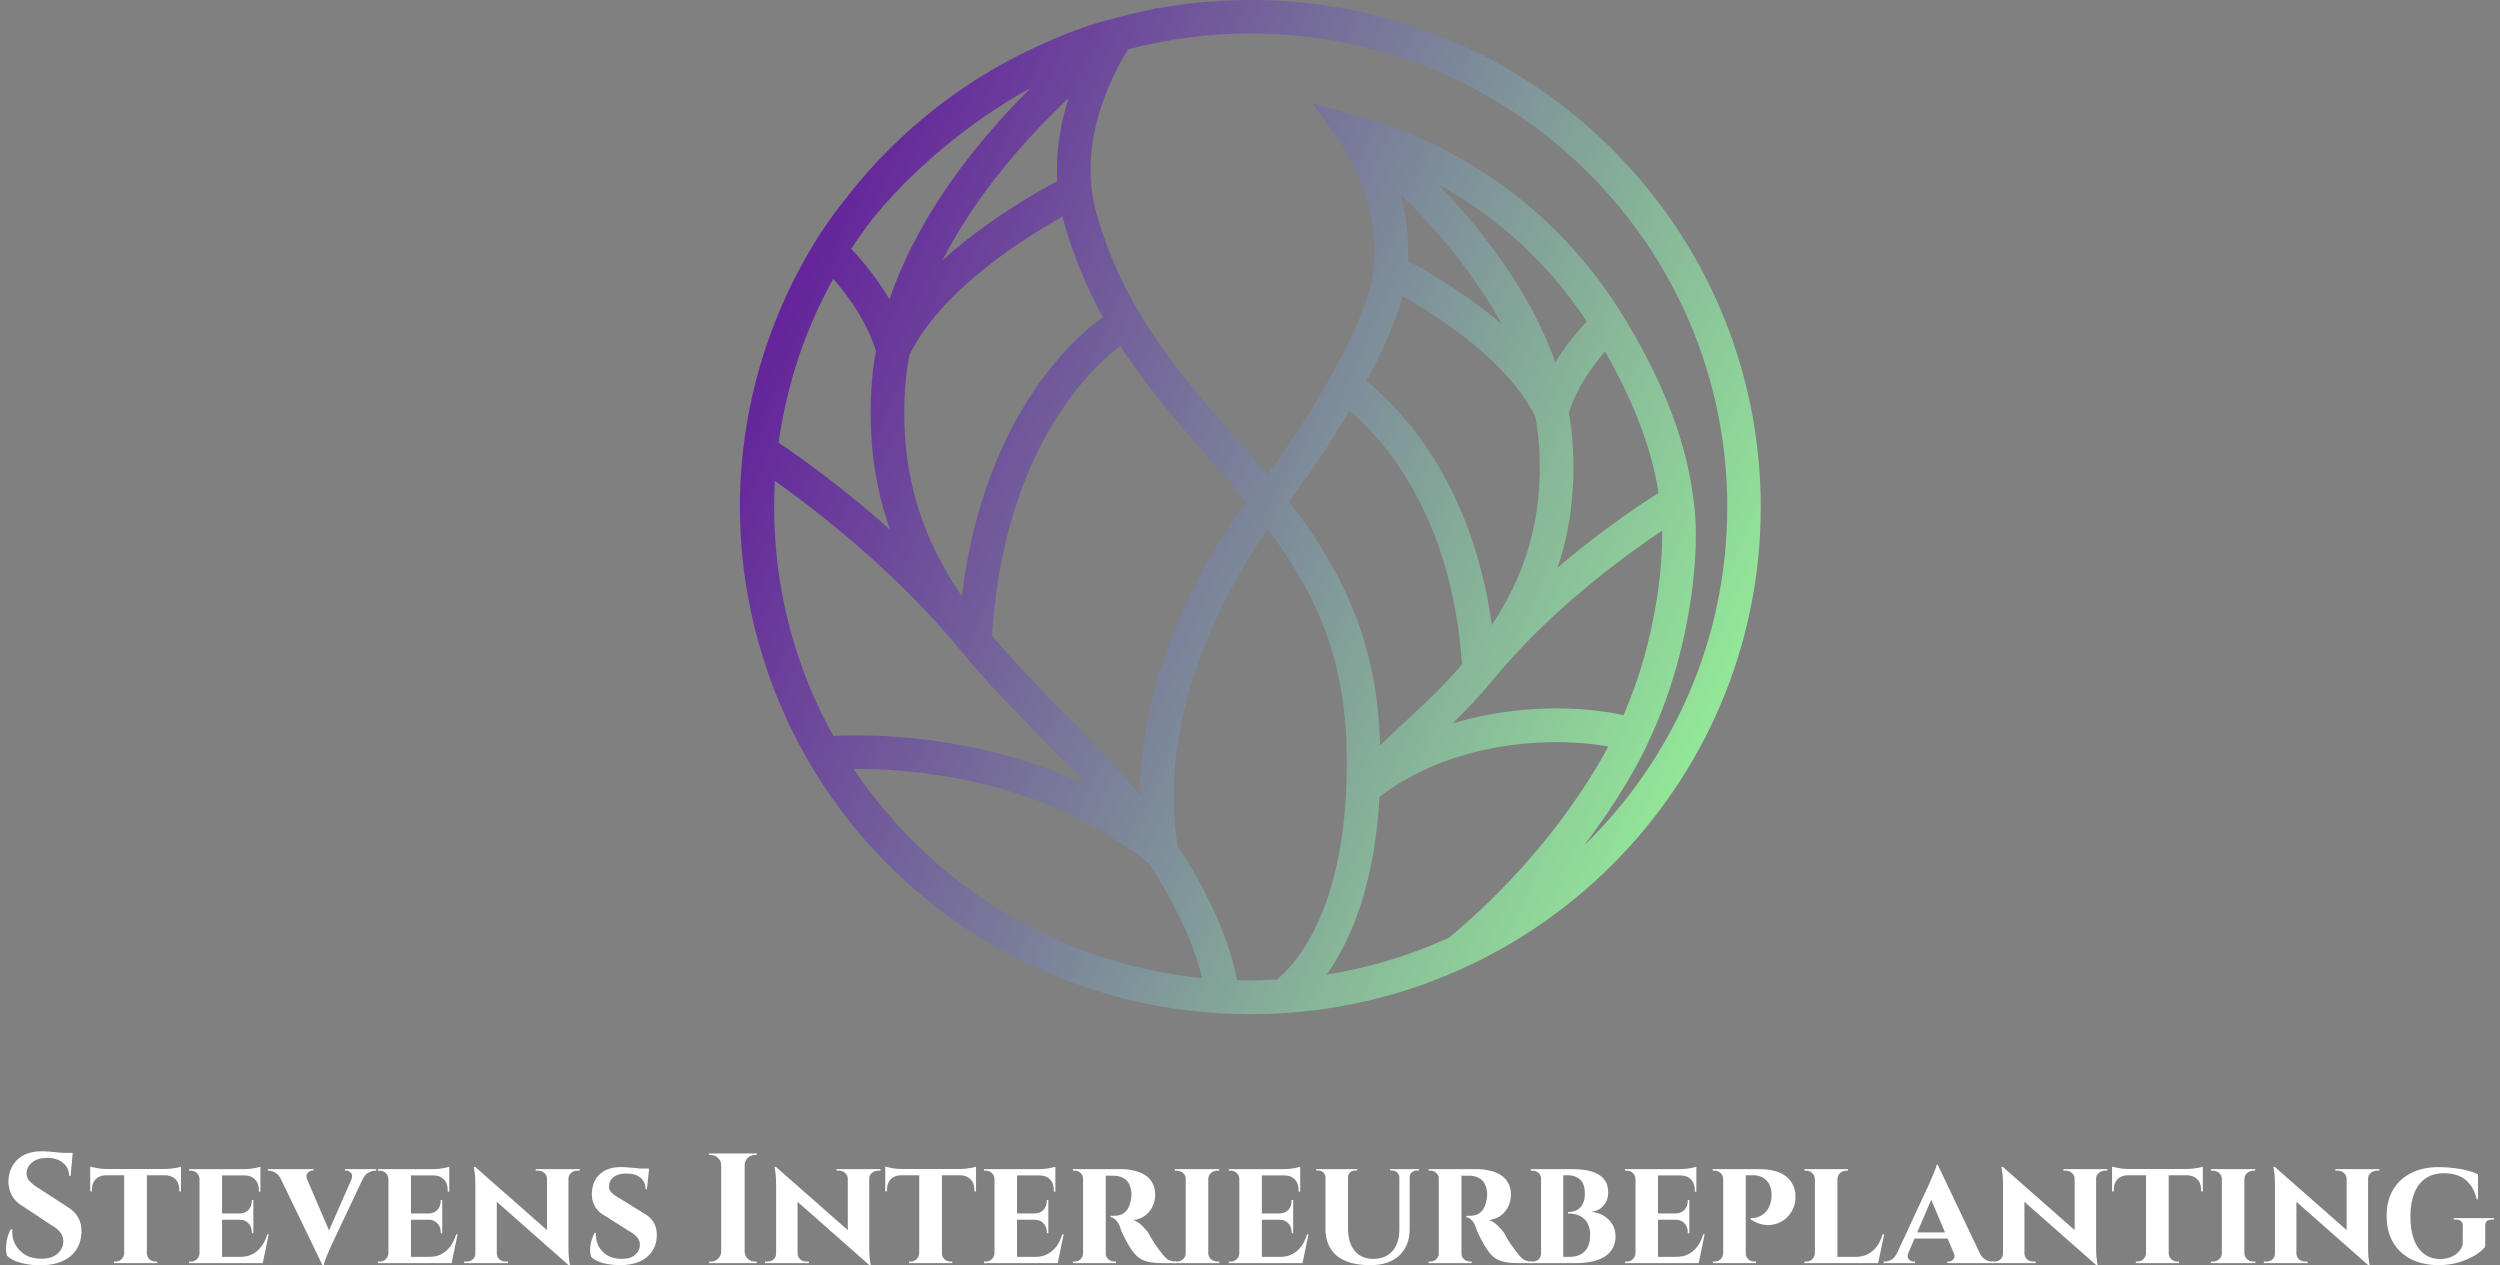 <svg width="245" height="124" viewBox="0 0 245 124" fill="none" xmlns="http://www.w3.org/2000/svg">
<rect x="0" y="0" width="245" height="124" fill="#808080" stroke="none"/>
<path fill-rule="evenodd" clip-rule="evenodd" d="M75.937 47.136C75.891 47.98 75.868 48.84 75.868 49.7C75.868 57.828 77.969 65.473 81.665 72.12C82.217 72.09 82.961 72.067 83.865 72.067C85.928 72.067 88.819 72.182 92.17 72.681C96.426 73.31 101.463 74.553 106.478 76.948C104.952 75.283 103.357 73.656 101.747 72.005C101.594 71.844 101.433 71.683 101.279 71.522C98.879 69.073 96.449 66.563 94.248 63.877C89.762 58.396 84.602 53.814 80.545 50.59C78.736 49.147 77.148 47.988 75.952 47.144L75.937 47.136ZM82.83 19.527C81.734 20.893 80.737 22.29 79.863 23.725C76.113 29.835 73.682 36.736 72.839 43.974C72.118 50.191 72.563 56.646 74.357 63.04C75.523 67.2 77.187 71.092 79.265 74.661C87.132 88.17 100.942 97.12 116.247 99.001C118.318 99.261 120.419 99.392 122.558 99.392C150.163 99.392 172.553 77.148 172.553 49.692C172.553 22.236 150.171 0 122.566 0C119.453 0 116.401 0.284 113.449 0.821L113.495 0.76L112.39 1.029C111.286 1.259 110.19 1.52 109.108 1.819C107.145 2.295 105.09 3.017 103.02 3.938C95.007 7.323 88.06 12.734 82.838 19.519L82.83 19.527ZM76.297 43.383C76.604 43.59 76.987 43.851 77.424 44.15C78.705 45.041 80.499 46.346 82.593 48.004C84.019 49.139 85.591 50.444 87.224 51.903C85.821 47.934 85.092 43.437 85.391 38.186C85.46 36.897 85.614 35.63 85.844 34.387C85.115 32.038 83.766 29.943 82.531 28.377C82.225 27.985 81.925 27.64 81.657 27.325C78.95 32.207 77.102 37.626 76.312 43.383H76.297ZM83.421 24.386C84.057 23.411 84.732 22.467 85.437 21.546C88.114 18.214 91.449 15.098 95.03 12.458C96.985 11.015 99.002 9.717 101.011 8.62C100.229 9.395 99.416 10.232 98.596 11.13C94.325 15.773 89.655 22.052 87.163 29.336C86.496 28.193 85.775 27.187 85.115 26.343C84.487 25.544 83.896 24.884 83.421 24.393V24.386ZM89.118 34.809C91.043 30.795 95.13 27.172 98.948 24.478C100.858 23.134 102.644 22.06 103.956 21.323C104.009 21.292 104.071 21.262 104.124 21.231C104.17 21.423 104.224 21.607 104.278 21.799C105.244 25.253 106.563 28.308 108.089 31.079C107.705 31.355 107.207 31.739 106.616 32.245C105.297 33.381 103.549 35.139 101.77 37.657C98.649 42.062 95.459 48.756 94.255 58.427C90.583 53.039 88.206 46.806 88.681 38.378C88.75 37.173 88.896 35.991 89.118 34.817V34.809ZM109.791 33.911C109.515 34.118 109.17 34.387 108.786 34.725C107.644 35.707 106.087 37.273 104.477 39.545C101.325 43.989 97.944 51.22 97.215 62.288C99.201 64.667 101.394 66.924 103.649 69.219C103.81 69.388 103.971 69.549 104.14 69.718C106.379 71.998 108.664 74.331 110.788 76.818C111.11 77.194 111.424 77.57 111.723 77.939C111.746 70.677 113.97 63.999 116.378 58.872C117.911 55.618 119.537 52.939 120.787 51.081C121.301 50.306 121.753 49.677 122.113 49.193C120.978 47.812 119.798 46.461 118.594 45.071L118.456 44.91C117.014 43.252 115.534 41.556 114.1 39.791C112.605 37.948 111.148 36.006 109.799 33.919L109.791 33.911ZM124.237 51.872C124.023 52.179 123.785 52.517 123.532 52.901C122.351 54.658 120.81 57.191 119.368 60.261C116.5 66.356 114.07 74.454 115.396 82.889C118.218 87.149 119.721 90.718 120.526 93.282C120.879 94.418 121.101 95.355 121.232 96.061C122.527 96.091 123.823 96.061 125.127 95.992C125.273 95.876 125.472 95.715 125.702 95.493C126.292 94.94 127.121 94.019 127.987 92.607C129.712 89.805 131.614 85 131.936 77.209C131.997 75.743 131.997 74.17 131.936 72.481C131.913 71.79 131.867 71.123 131.806 70.47C131.1 62.672 128.117 57.022 124.245 51.872H124.237ZM130.011 95.508C134.213 94.84 138.231 93.612 141.981 91.908C147.931 86.965 152.072 81.83 154.718 77.923C156.052 75.958 157.003 74.308 157.624 73.157C155.055 72.696 151.666 72.535 148.047 73.026C143.653 73.617 139.037 75.152 135.187 78.1C134.758 85.96 132.78 91.095 130.786 94.334C130.525 94.763 130.264 95.155 130.004 95.516L130.011 95.508ZM142.372 70.877C144.136 70.355 145.892 69.987 147.609 69.756C151.942 69.173 156.044 69.411 159.104 70.086C160.683 66.494 161.734 62.595 162.317 59.01C162.754 56.362 162.922 53.944 162.892 52.002C161.78 52.739 160.331 53.752 158.69 54.988C154.925 57.836 150.201 61.873 146.245 66.701C144.933 68.306 143.637 69.641 142.372 70.869V70.877ZM152.647 55.618C154.066 54.413 155.438 53.323 156.696 52.371C158.644 50.905 160.331 49.746 161.535 48.955C161.926 48.702 162.263 48.487 162.539 48.31C161.795 43.498 159.771 38.785 157.286 34.441C157.079 34.679 156.865 34.94 156.642 35.224C155.561 36.59 154.388 38.417 153.744 40.451C153.943 41.548 154.074 42.669 154.135 43.797C154.388 48.303 153.798 52.179 152.64 55.618H152.647ZM152.425 35.508C152.962 34.625 153.529 33.842 154.051 33.182C154.587 32.506 155.093 31.938 155.5 31.501C151.873 25.99 146.912 21.331 140.915 18.061C141.414 18.567 141.92 19.105 142.434 19.673C146.13 23.718 150.171 29.175 152.425 35.508ZM131.307 13.901L128.639 10.124L133.102 11.368C144.343 14.499 153.36 21.676 159.012 30.879C162.278 36.198 165.184 42.393 165.951 48.925C166.365 51.511 166.258 55.364 165.576 59.548C164.885 63.769 163.582 68.459 161.527 72.711C161.527 72.711 161.496 72.781 161.481 72.834C161.435 72.926 161.373 73.064 161.297 73.233C161.136 73.579 160.883 74.07 160.553 74.692C159.886 75.935 158.874 77.693 157.463 79.765C156.803 80.732 156.06 81.776 155.224 82.874C163.896 74.446 169.272 62.695 169.272 49.692C169.272 24.071 148.369 3.285 122.573 3.285C118.425 3.285 114.399 3.822 110.565 4.836C110.458 5.005 110.32 5.219 110.167 5.48C109.73 6.225 109.154 7.3 108.602 8.612C107.498 11.268 106.547 14.799 106.984 18.521C107.076 19.312 107.23 20.102 107.452 20.909C109.377 27.77 112.797 32.959 116.654 37.718C118.049 39.438 119.491 41.095 120.948 42.769L121.071 42.914C122.106 44.104 123.149 45.302 124.168 46.522C126.032 44.035 128.34 40.574 130.326 37.043C132.074 33.942 133.508 30.887 134.19 28.446C134.39 27.747 134.52 27.049 134.597 26.358C134.98 23.081 134.175 19.98 133.232 17.639C132.764 16.48 132.266 15.528 131.898 14.883C131.714 14.561 131.553 14.307 131.453 14.146C131.399 14.062 131.361 14 131.33 13.962L131.3 13.924L131.307 13.901ZM126.308 49.139C130.663 54.773 134.275 61.167 135.088 70.155C135.149 70.869 135.195 71.591 135.226 72.335C135.233 72.581 135.241 72.819 135.249 73.057C136.176 72.143 137.081 71.299 137.963 70.486C138.04 70.409 138.124 70.34 138.201 70.263C139.934 68.659 141.59 67.1 143.277 65.105C142.265 50.337 135.44 42.938 132.266 40.259C130.264 43.644 128.064 46.852 126.308 49.132V49.139ZM133.914 37.357C137.127 39.921 144.236 47.082 146.199 61.244C149.289 56.585 151.252 51.189 150.845 43.966C150.784 42.914 150.661 41.878 150.47 40.858C148.783 37.35 145.202 34.164 141.82 31.785C140.164 30.618 138.607 29.682 137.457 29.029C137.434 29.121 137.411 29.213 137.38 29.306C136.698 31.747 135.41 34.571 133.914 37.357ZM137.986 25.568C138.277 25.721 138.623 25.913 139.014 26.128C140.24 26.819 141.92 27.832 143.722 29.098C144.826 29.874 145.999 30.764 147.149 31.754C145.125 27.993 142.518 24.639 139.995 21.876C139.037 20.824 138.086 19.865 137.204 19.005C137.748 20.939 138.109 23.18 137.986 25.568ZM104.722 9.618C103.564 10.707 102.315 11.951 101.034 13.348C97.944 16.71 94.746 20.847 92.377 25.498C93.926 24.094 95.544 22.85 97.047 21.791C99.071 20.363 100.957 19.235 102.338 18.452C102.828 18.176 103.258 17.946 103.61 17.754C103.442 14.753 103.979 11.959 104.722 9.61V9.618ZM117.804 95.861C117.459 95.83 117.121 95.792 116.784 95.746C102.959 94.05 91.012 86.343 83.658 75.352C83.735 75.352 83.804 75.352 83.881 75.352C85.813 75.352 88.535 75.467 91.694 75.927C97.967 76.856 105.834 79.167 112.582 84.624C115.266 88.661 116.646 91.977 117.367 94.265C117.559 94.871 117.697 95.401 117.804 95.853V95.861Z" fill="url(#paint0_linear_131_4)"/>
<path d="M4.072 112.824C4.279 112.824 4.525 112.832 4.824 112.855C5.13 112.878 5.445 112.909 5.759 112.947C6.089 112.978 6.365 113.016 6.603 113.055C6.848 113.085 7.017 113.124 7.109 113.162L6.925 115.234H6.771C6.771 114.705 6.572 114.275 6.173 113.96C5.782 113.63 5.261 113.469 4.609 113.469C4.019 113.469 3.535 113.615 3.167 113.899C2.807 114.183 2.623 114.536 2.6 114.943C2.592 115.25 2.684 115.518 2.891 115.741C3.098 115.964 3.359 116.179 3.674 116.37L6.603 118.274C7.07 118.543 7.423 118.888 7.661 119.318C7.906 119.748 8.014 120.247 7.983 120.822C7.929 121.828 7.546 122.611 6.833 123.171C6.12 123.724 5.146 124 3.919 124C3.466 124 3.029 123.962 2.6 123.877C2.178 123.808 1.81 123.701 1.48 123.57C1.151 123.424 0.89 123.255 0.698 123.064C0.614 122.841 0.583 122.565 0.591 122.25C0.599 121.935 0.645 121.613 0.729 121.283C0.821 120.953 0.936 120.684 1.066 120.469H1.204C1.166 120.991 1.258 121.475 1.48 121.928C1.718 122.365 2.056 122.718 2.493 122.987C2.945 123.24 3.474 123.363 4.088 123.355C4.762 123.348 5.284 123.179 5.652 122.849C6.02 122.511 6.204 122.104 6.204 121.636C6.204 121.321 6.104 121.03 5.913 120.776C5.729 120.523 5.422 120.277 4.992 120.039L2.309 118.259C1.764 117.952 1.373 117.56 1.128 117.077C0.882 116.593 0.783 116.071 0.836 115.511C0.89 114.981 1.043 114.513 1.312 114.114C1.58 113.707 1.941 113.385 2.401 113.162C2.868 112.939 3.428 112.824 4.072 112.824ZM7.124 112.978L7.093 113.3H5.284V112.978H7.124Z" fill="white"/>
<path d="M14.393 114.62V123.785H12.17V114.62H14.393ZM17.737 114.559V115.173H8.842V114.559H17.737ZM17.737 115.127V116.754H17.568V116.616C17.576 116.179 17.453 115.826 17.2 115.572C16.954 115.319 16.61 115.181 16.172 115.173V115.127H17.737ZM17.737 114.329V114.713L16.111 114.559C16.303 114.559 16.517 114.551 16.74 114.528C16.962 114.498 17.169 114.467 17.353 114.436C17.537 114.398 17.668 114.359 17.737 114.329ZM12.2 122.818V123.785H11.173V123.632H11.342C11.564 123.632 11.756 123.555 11.909 123.401C12.07 123.24 12.162 123.041 12.17 122.818H12.2ZM14.347 122.818H14.393C14.393 123.041 14.478 123.24 14.639 123.401C14.8 123.555 14.999 123.632 15.237 123.632H15.406V123.785H14.347V122.818ZM10.406 115.127V115.173C9.954 115.181 9.609 115.319 9.363 115.572C9.126 115.826 9.01 116.179 9.01 116.616V116.754H8.842V115.127H10.406ZM8.842 114.329C8.934 114.352 9.064 114.383 9.241 114.421C9.425 114.459 9.624 114.498 9.839 114.528C10.061 114.551 10.268 114.559 10.452 114.559L8.842 114.713V114.329Z" fill="white"/>
<path d="M21.762 114.574V123.785H19.554V114.574H21.762ZM25.351 123.171L25.704 123.785H21.732V123.171H25.351ZM24.829 118.919V119.533H21.732V118.919H24.829ZM25.52 114.574V115.188H21.732V114.574H25.52ZM26.332 120.96L25.75 123.785H23.096L23.572 123.171C24.009 123.171 24.4 123.087 24.737 122.91C25.082 122.726 25.382 122.473 25.627 122.143C25.872 121.805 26.064 121.413 26.194 120.96H26.332ZM24.829 119.502V120.853H24.676V120.73C24.676 120.392 24.569 120.108 24.354 119.886C24.147 119.663 23.871 119.54 23.511 119.533V119.502H24.829ZM24.829 117.599V118.949H23.511V118.919C23.871 118.911 24.147 118.788 24.354 118.566C24.569 118.328 24.676 118.044 24.676 117.706V117.599H24.829ZM25.52 115.158V116.785H25.366V116.647C25.366 116.194 25.244 115.841 24.998 115.588C24.76 115.334 24.423 115.196 23.971 115.188V115.158H25.52ZM25.52 114.344V114.712L23.909 114.574C24.208 114.574 24.515 114.551 24.845 114.498C25.174 114.436 25.397 114.382 25.52 114.344ZM19.585 122.818L19.661 123.785H18.526V123.632H18.726C18.948 123.632 19.14 123.555 19.293 123.401C19.454 123.24 19.546 123.041 19.554 122.818H19.585ZM19.585 115.541H19.554C19.546 115.304 19.454 115.112 19.293 114.958C19.14 114.805 18.948 114.728 18.726 114.728H18.526V114.574H19.661L19.585 115.541Z" fill="white"/>
<path d="M31.6 123.985L27.091 114.651H29.699L32.49 121.16L31.6 123.985ZM31.6 123.985L31.539 122.189L34.867 114.62H35.986L32.444 122.112C32.421 122.166 32.375 122.273 32.306 122.434C32.237 122.588 32.16 122.764 32.076 122.972C31.991 123.163 31.915 123.355 31.846 123.54C31.784 123.724 31.746 123.87 31.738 123.985H31.6ZM34.438 115.588C34.553 115.311 34.537 115.096 34.392 114.943C34.261 114.789 34.1 114.713 33.916 114.713H33.809V114.574H36.861V114.728H36.738C36.531 114.728 36.316 114.797 36.094 114.927C35.871 115.05 35.68 115.273 35.526 115.588H34.438ZM30.097 115.588H27.552C27.398 115.273 27.206 115.05 26.984 114.927C26.77 114.797 26.562 114.728 26.355 114.728H26.248V114.574H30.741V114.713H30.619C30.458 114.713 30.304 114.789 30.159 114.943C30.013 115.096 29.998 115.311 30.097 115.588Z" fill="white"/>
<path d="M40.273 114.574V123.785H38.065V114.574H40.273ZM43.862 123.171L44.214 123.785H40.242V123.171H43.862ZM43.34 118.919V119.533H40.242V118.919H43.34ZM44.03 114.574V115.188H40.242V114.574H44.03ZM44.843 120.96L44.26 123.785H41.607L42.083 123.171C42.52 123.171 42.911 123.087 43.248 122.91C43.593 122.726 43.892 122.473 44.138 122.143C44.383 121.805 44.575 121.413 44.705 120.96H44.843ZM43.34 119.502V120.853H43.187V120.73C43.187 120.392 43.08 120.108 42.865 119.886C42.658 119.663 42.382 119.54 42.021 119.533V119.502H43.34ZM43.34 117.599V118.949H42.021V118.919C42.382 118.911 42.658 118.788 42.865 118.566C43.08 118.328 43.187 118.044 43.187 117.706V117.599H43.34ZM44.03 115.158V116.785H43.877V116.647C43.877 116.194 43.754 115.841 43.509 115.588C43.271 115.334 42.934 115.196 42.481 115.188V115.158H44.03ZM44.03 114.344V114.712L42.42 114.574C42.719 114.574 43.026 114.551 43.355 114.498C43.685 114.436 43.908 114.382 44.03 114.344ZM38.095 122.818L38.172 123.785H37.037V123.632H37.236C37.459 123.632 37.651 123.555 37.804 123.401C37.965 123.24 38.057 123.041 38.065 122.818H38.095ZM38.095 115.541H38.065C38.057 115.304 37.965 115.112 37.804 114.958C37.651 114.805 37.459 114.728 37.236 114.728H37.037V114.574H38.172L38.095 115.541Z" fill="white"/>
<path d="M46.569 114.359L55.571 122.281L55.724 123.985L46.737 116.063L46.569 114.359ZM46.63 122.849V123.785H45.495V123.632H45.74C45.978 123.632 46.178 123.562 46.339 123.417C46.5 123.263 46.584 123.071 46.584 122.849H46.63ZM48.685 122.849C48.693 123.071 48.785 123.263 48.946 123.417C49.107 123.562 49.306 123.632 49.529 123.632H49.789V123.785H48.654V122.849H48.685ZM46.569 114.359L48.685 116.662V123.785H46.584V116.109C46.584 115.587 46.561 115.165 46.507 114.851C46.454 114.521 46.431 114.359 46.431 114.359H46.569ZM55.709 114.574V122.189C55.709 122.549 55.717 122.864 55.74 123.14C55.77 123.409 55.793 123.616 55.816 123.77L55.862 123.985H55.724L53.608 121.544V114.574H55.709ZM55.663 115.511V114.574H56.813V114.728H56.552C56.33 114.728 56.131 114.805 55.954 114.958C55.793 115.104 55.709 115.288 55.709 115.511H55.663ZM53.608 115.511C53.6 115.288 53.508 115.104 53.347 114.958C53.194 114.805 53.002 114.728 52.764 114.728H52.504V114.574H53.639V115.511H53.608Z" fill="white"/>
<path d="M60.777 114.375C60.984 114.375 61.229 114.383 61.513 114.406C61.812 114.429 62.103 114.452 62.387 114.482C62.671 114.505 62.924 114.536 63.138 114.574C63.361 114.605 63.514 114.636 63.599 114.667L63.399 116.539H63.261C63.261 116.071 63.1 115.695 62.77 115.419C62.441 115.142 61.973 115.004 61.359 115.004C60.869 115.004 60.47 115.112 60.163 115.327C59.864 115.542 59.711 115.826 59.688 116.186C59.665 116.371 59.696 116.539 59.78 116.693C59.872 116.839 59.995 116.962 60.148 117.077C60.309 117.192 60.493 117.299 60.685 117.414L63.092 118.904C63.499 119.111 63.821 119.402 64.059 119.794C64.296 120.185 64.396 120.654 64.365 121.206C64.335 121.782 64.166 122.273 63.859 122.695C63.56 123.117 63.146 123.44 62.617 123.662C62.096 123.877 61.474 123.985 60.761 123.985C60.324 123.985 59.91 123.946 59.535 123.877C59.159 123.808 58.829 123.708 58.553 123.586C58.285 123.463 58.085 123.325 57.94 123.171C57.855 122.964 57.825 122.718 57.832 122.434C57.84 122.135 57.886 121.843 57.97 121.559C58.055 121.26 58.154 121.014 58.277 120.822H58.4C58.369 121.283 58.453 121.705 58.645 122.097C58.852 122.488 59.143 122.795 59.535 123.033C59.926 123.256 60.386 123.371 60.93 123.371C61.52 123.371 61.965 123.233 62.264 122.956C62.563 122.68 62.709 122.358 62.709 121.989C62.709 121.713 62.617 121.467 62.433 121.252C62.257 121.03 61.965 120.807 61.559 120.592L59.381 119.211C58.867 118.942 58.499 118.589 58.262 118.151C58.039 117.714 57.955 117.23 58.016 116.708C58.07 116.217 58.208 115.795 58.446 115.449C58.691 115.104 59.013 114.835 59.412 114.651C59.81 114.467 60.263 114.375 60.777 114.375ZM63.599 114.513L63.583 114.789H61.942V114.513H63.599Z" fill="white"/>
<path d="M72.976 113.039V123.785H70.676V113.039H72.976ZM70.722 122.664V123.785H69.495V123.632H69.695C69.963 123.632 70.185 123.54 70.369 123.355C70.561 123.163 70.668 122.933 70.676 122.664H70.722ZM70.722 114.16H70.676C70.668 113.891 70.561 113.669 70.369 113.484C70.185 113.293 69.963 113.193 69.695 113.193H69.495V113.039H70.722V114.16ZM72.93 122.664H72.976C72.984 122.933 73.084 123.163 73.268 123.355C73.46 123.54 73.689 123.632 73.958 123.632H74.157V123.785H72.93V122.664ZM72.93 114.16V113.039H74.157V113.193H73.958C73.689 113.193 73.46 113.293 73.268 113.484C73.084 113.669 72.984 113.891 72.976 114.16H72.93Z" fill="white"/>
<path d="M76.044 114.359L85.046 122.281L85.2 123.985L76.213 116.063L76.044 114.359ZM76.106 122.849V123.785H74.971V123.632H75.216C75.454 123.632 75.653 123.562 75.814 123.417C75.975 123.263 76.06 123.071 76.06 122.849H76.106ZM78.161 122.849C78.168 123.071 78.26 123.263 78.421 123.417C78.582 123.562 78.782 123.632 79.004 123.632H79.265V123.785H78.13V122.849H78.161ZM76.044 114.359L78.161 116.662V123.785H76.06V116.109C76.06 115.587 76.037 115.165 75.983 114.851C75.929 114.521 75.906 114.359 75.906 114.359H76.044ZM85.184 114.574V122.189C85.184 122.549 85.192 122.864 85.215 123.14C85.246 123.409 85.269 123.616 85.292 123.77L85.338 123.985H85.2L83.083 121.544V114.574H85.184ZM85.138 115.511V114.574H86.289V114.728H86.028C85.806 114.728 85.606 114.805 85.43 114.958C85.269 115.104 85.184 115.288 85.184 115.511H85.138ZM83.083 115.511C83.076 115.288 82.984 115.104 82.823 114.958C82.669 114.805 82.478 114.728 82.24 114.728H81.979V114.574H83.114V115.511H83.083Z" fill="white"/>
<path d="M92.308 114.62V123.785H90.084V114.62H92.308ZM95.651 114.559V115.173H86.756V114.559H95.651ZM95.651 115.127V116.754H95.482V116.616C95.49 116.179 95.367 115.826 95.114 115.572C94.869 115.319 94.523 115.181 94.087 115.173V115.127H95.651ZM95.651 114.329V114.713L94.025 114.559C94.217 114.559 94.431 114.551 94.654 114.528C94.876 114.498 95.083 114.467 95.267 114.436C95.451 114.398 95.582 114.359 95.651 114.329ZM90.114 122.818V123.785H89.087V123.632H89.256C89.478 123.632 89.67 123.555 89.823 123.401C89.984 123.24 90.076 123.041 90.084 122.818H90.114ZM92.261 122.818H92.308C92.308 123.041 92.392 123.24 92.553 123.401C92.714 123.555 92.913 123.632 93.151 123.632H93.32V123.785H92.261V122.818ZM88.32 115.127V115.173C87.868 115.181 87.523 115.319 87.277 115.572C87.04 115.826 86.925 116.179 86.925 116.616V116.754H86.756V115.127H88.32ZM86.756 114.329C86.848 114.352 86.978 114.383 87.155 114.421C87.339 114.459 87.538 114.498 87.753 114.528C87.975 114.551 88.182 114.559 88.366 114.559L86.756 114.713V114.329Z" fill="white"/>
<path d="M99.669 114.574V123.785H97.461V114.574H99.669ZM103.258 123.171L103.611 123.785H99.639V123.171H103.258ZM102.737 118.919V119.533H99.639V118.919H102.737ZM103.427 114.574V115.188H99.639V114.574H103.427ZM104.24 120.96L103.657 123.785H101.004L101.479 123.171C101.916 123.171 102.307 123.087 102.645 122.91C102.99 122.726 103.289 122.473 103.534 122.143C103.78 121.805 103.971 121.413 104.102 120.96H104.24ZM102.737 119.502V120.853H102.583V120.73C102.583 120.392 102.476 120.108 102.261 119.886C102.054 119.663 101.778 119.54 101.418 119.533V119.502H102.737ZM102.737 117.599V118.949H101.418V118.919C101.778 118.911 102.054 118.788 102.261 118.566C102.476 118.328 102.583 118.044 102.583 117.706V117.599H102.737ZM103.427 115.158V116.785H103.273V116.647C103.273 116.194 103.151 115.841 102.905 115.588C102.668 115.334 102.33 115.196 101.878 115.188V115.158H103.427ZM103.427 114.344V114.712L101.817 114.574C102.116 114.574 102.422 114.551 102.752 114.498C103.082 114.436 103.304 114.382 103.427 114.344ZM97.492 122.818L97.569 123.785H96.434V123.632H96.633C96.855 123.632 97.047 123.555 97.2 123.401C97.361 123.24 97.453 123.041 97.461 122.818H97.492ZM97.492 115.541H97.461C97.453 115.304 97.361 115.112 97.2 114.958C97.047 114.805 96.855 114.728 96.633 114.728H96.434V114.574H97.569L97.492 115.541Z" fill="white"/>
<path d="M108.211 114.574H109.867C110.289 114.574 110.695 114.62 111.094 114.713C111.493 114.797 111.853 114.935 112.167 115.127C112.482 115.311 112.735 115.565 112.919 115.895C113.111 116.209 113.21 116.608 113.21 117.092C113.21 117.453 113.134 117.806 112.98 118.167C112.835 118.512 112.605 118.819 112.29 119.072C111.983 119.326 111.577 119.494 111.079 119.579C111.378 119.671 111.654 119.848 111.922 120.116C112.198 120.385 112.413 120.63 112.566 120.868C112.605 120.953 112.681 121.083 112.781 121.268C112.881 121.444 113.011 121.644 113.164 121.882C113.325 122.104 113.494 122.342 113.67 122.588C113.877 122.864 114.054 123.079 114.207 123.232C114.36 123.378 114.522 123.478 114.683 123.54C114.844 123.601 115.035 123.632 115.25 123.632V123.785H113.962C113.41 123.785 112.942 123.747 112.551 123.662C112.175 123.578 111.838 123.432 111.554 123.217C111.278 122.995 111.025 122.688 110.787 122.311C110.695 122.181 110.595 122.02 110.496 121.836C110.396 121.644 110.289 121.444 110.189 121.252C110.089 121.06 109.997 120.868 109.913 120.684C109.844 120.5 109.79 120.346 109.76 120.224C109.629 119.894 109.476 119.663 109.3 119.517C109.139 119.364 108.985 119.287 108.84 119.287V119.149H109.223C109.438 119.149 109.645 119.111 109.852 119.042C110.066 118.957 110.258 118.811 110.434 118.596C110.611 118.374 110.734 118.044 110.818 117.614C110.841 117.553 110.856 117.468 110.864 117.353C110.887 117.238 110.887 117.115 110.879 116.969C110.856 116.593 110.787 116.286 110.665 116.063C110.549 115.826 110.411 115.657 110.235 115.541C110.059 115.419 109.882 115.334 109.698 115.296C109.522 115.242 109.369 115.219 109.238 115.219C109.047 115.211 108.863 115.211 108.702 115.219C108.548 115.219 108.433 115.219 108.349 115.204C108.341 115.204 108.326 115.15 108.303 115.05C108.28 114.935 108.264 114.828 108.241 114.728C108.218 114.628 108.211 114.574 108.211 114.574ZM108.364 114.574V123.785H106.14V114.574H108.364ZM106.186 122.818L106.248 123.785H105.144V123.632H105.328C105.55 123.632 105.742 123.555 105.895 123.401C106.056 123.24 106.148 123.041 106.156 122.818H106.186ZM106.186 115.526H106.156C106.148 115.288 106.056 115.104 105.895 114.958C105.742 114.805 105.558 114.728 105.343 114.728H105.144V114.574H106.248L106.186 115.526ZM108.333 122.818H108.364C108.364 123.071 108.448 123.271 108.625 123.417C108.809 123.563 109.001 123.632 109.208 123.632H109.361V123.785H108.257L108.333 122.818Z" fill="white"/>
<path d="M118.41 114.574V123.785H116.201V114.574H118.41ZM116.247 122.818V123.785H115.128V123.632H115.327C115.565 123.632 115.764 123.555 115.941 123.401C116.117 123.24 116.201 123.041 116.201 122.818H116.247ZM118.379 122.818H118.41C118.417 123.041 118.51 123.24 118.671 123.401C118.847 123.555 119.054 123.632 119.299 123.632H119.483V123.785H118.379V122.818ZM118.379 115.541V114.574H119.483L119.468 114.728H119.299C119.054 114.728 118.847 114.805 118.671 114.958C118.51 115.112 118.417 115.304 118.41 115.541H118.379ZM116.247 115.541H116.201C116.201 115.304 116.117 115.112 115.941 114.958C115.764 114.805 115.557 114.728 115.312 114.728H115.128V114.574H116.247V115.541Z" fill="white"/>
<path d="M123.663 114.574V123.785H121.454V114.574H123.663ZM127.251 123.171L127.604 123.785H123.632V123.171H127.251ZM126.73 118.919V119.533H123.632V118.919H126.73ZM127.42 114.574V115.188H123.632V114.574H127.42ZM128.233 120.96L127.65 123.785H124.997L125.472 123.171C125.909 123.171 126.3 123.087 126.638 122.91C126.983 122.726 127.282 122.473 127.527 122.143C127.773 121.805 127.964 121.413 128.095 120.96H128.233ZM126.73 119.502V120.853H126.576V120.73C126.576 120.392 126.469 120.108 126.254 119.886C126.047 119.663 125.771 119.54 125.411 119.533V119.502H126.73ZM126.73 117.599V118.949H125.411V118.919C125.771 118.911 126.047 118.788 126.254 118.566C126.469 118.328 126.576 118.044 126.576 117.706V117.599H126.73ZM127.42 115.158V116.785H127.267V116.647C127.267 116.194 127.144 115.841 126.899 115.588C126.661 115.334 126.323 115.196 125.871 115.188V115.158H127.42ZM127.42 114.344V114.712L125.81 114.574C126.109 114.574 126.415 114.551 126.745 114.498C127.075 114.436 127.297 114.382 127.42 114.344ZM121.485 122.818L121.562 123.785H120.427V123.632H120.626C120.848 123.632 121.04 123.555 121.194 123.401C121.355 123.24 121.447 123.041 121.454 122.818H121.485ZM121.485 115.541H121.454C121.447 115.304 121.355 115.112 121.194 114.958C121.04 114.805 120.848 114.728 120.626 114.728H120.427V114.574H121.562L121.485 115.541Z" fill="white"/>
<path d="M132.105 114.574V120.362C132.105 121.306 132.32 122.043 132.749 122.572C133.186 123.102 133.8 123.371 134.574 123.371C135.349 123.371 136.008 123.117 136.445 122.618C136.898 122.12 137.128 121.421 137.135 120.531V114.574H138.147V120.439C138.147 121.536 137.81 122.396 137.135 123.033C136.468 123.67 135.525 123.985 134.298 123.985C132.818 123.985 131.714 123.67 130.986 123.048C130.257 122.411 129.897 121.552 129.897 120.454V114.574H132.105ZM129.927 114.574V115.373H129.897C129.889 115.181 129.812 115.02 129.682 114.897C129.552 114.774 129.383 114.713 129.191 114.713H128.977V114.574H129.927ZM133.01 114.574V114.713H132.795C132.604 114.713 132.435 114.774 132.304 114.897C132.174 115.02 132.105 115.181 132.105 115.373H132.074V114.574H133.01ZM137.166 114.574V115.373H137.135C137.128 115.181 137.051 115.02 136.921 114.897C136.79 114.774 136.629 114.713 136.445 114.713H136.23V114.574H137.166ZM139.052 114.574V114.713H138.853C138.661 114.713 138.493 114.774 138.347 114.897C138.216 115.02 138.147 115.181 138.147 115.373H138.117V114.574H139.052Z" fill="white"/>
<path d="M143.07 114.574H144.726C145.148 114.574 145.555 114.62 145.953 114.713C146.352 114.797 146.712 114.935 147.027 115.127C147.341 115.311 147.594 115.565 147.778 115.895C147.97 116.209 148.07 116.608 148.07 117.092C148.07 117.453 147.993 117.806 147.84 118.167C147.694 118.512 147.464 118.819 147.15 119.072C146.843 119.326 146.436 119.494 145.938 119.579C146.237 119.671 146.513 119.848 146.781 120.116C147.057 120.385 147.272 120.63 147.426 120.868C147.464 120.953 147.541 121.083 147.64 121.268C147.74 121.444 147.87 121.644 148.024 121.882C148.185 122.104 148.353 122.342 148.53 122.588C148.737 122.864 148.913 123.079 149.067 123.232C149.22 123.378 149.381 123.478 149.542 123.54C149.703 123.601 149.895 123.632 150.109 123.632V123.785H148.821C148.269 123.785 147.801 123.747 147.41 123.662C147.034 123.578 146.697 123.432 146.413 123.217C146.137 122.995 145.884 122.688 145.647 122.311C145.555 122.181 145.455 122.02 145.355 121.836C145.256 121.644 145.148 121.444 145.048 121.252C144.949 121.06 144.857 120.868 144.772 120.684C144.703 120.5 144.65 120.346 144.619 120.224C144.489 119.894 144.335 119.663 144.159 119.517C143.998 119.364 143.845 119.287 143.699 119.287V119.149H144.082C144.297 119.149 144.504 119.111 144.711 119.042C144.926 118.957 145.117 118.811 145.294 118.596C145.47 118.374 145.593 118.044 145.677 117.614C145.7 117.553 145.716 117.468 145.723 117.353C145.746 117.238 145.746 117.115 145.739 116.969C145.716 116.593 145.647 116.286 145.524 116.063C145.409 115.826 145.271 115.657 145.094 115.541C144.918 115.419 144.742 115.334 144.558 115.296C144.381 115.242 144.228 115.219 144.098 115.219C143.906 115.211 143.722 115.211 143.561 115.219C143.408 115.219 143.293 115.219 143.208 115.204C143.2 115.204 143.185 115.15 143.162 115.05C143.139 114.935 143.124 114.828 143.101 114.728C143.078 114.628 143.07 114.574 143.07 114.574ZM143.223 114.574V123.785H141V114.574H143.223ZM141.046 122.818L141.107 123.785H140.003V123.632H140.187C140.409 123.632 140.601 123.555 140.754 123.401C140.915 123.24 141.007 123.041 141.015 122.818H141.046ZM141.046 115.526H141.015C141.007 115.288 140.915 115.104 140.754 114.958C140.601 114.805 140.417 114.728 140.202 114.728H140.003V114.574H141.107L141.046 115.526ZM143.193 122.818H143.223C143.223 123.071 143.308 123.271 143.484 123.417C143.668 123.563 143.86 123.632 144.067 123.632H144.22V123.785H143.116L143.193 122.818Z" fill="white"/>
<path d="M151.604 114.574H154.15C154.549 114.574 154.955 114.605 155.361 114.666C155.768 114.728 156.143 114.843 156.481 115.004C156.818 115.165 157.087 115.396 157.294 115.695C157.501 115.994 157.6 116.378 157.6 116.862C157.6 117.253 157.516 117.583 157.355 117.86C157.194 118.136 156.979 118.351 156.726 118.504C156.473 118.658 156.197 118.742 155.913 118.765C156.366 118.796 156.765 118.911 157.125 119.118C157.485 119.326 157.769 119.602 157.984 119.947C158.206 120.285 158.321 120.692 158.321 121.16C158.321 121.628 158.221 122.05 158.014 122.388C157.807 122.718 157.531 122.987 157.171 123.202C156.811 123.409 156.397 123.555 155.929 123.647C155.469 123.739 154.986 123.785 154.472 123.785H153.092V123.171H153.828C154.196 123.171 154.526 123.102 154.825 122.972C155.131 122.826 155.377 122.595 155.561 122.281C155.745 121.966 155.837 121.544 155.837 121.022C155.837 120.661 155.783 120.354 155.668 120.085C155.568 119.809 155.415 119.587 155.223 119.425C155.032 119.249 154.802 119.126 154.533 119.042C154.265 118.957 153.973 118.919 153.659 118.919V118.781C153.881 118.781 154.096 118.75 154.303 118.689C154.51 118.619 154.679 118.512 154.825 118.381C154.978 118.236 155.093 118.051 155.177 117.829C155.269 117.606 155.315 117.33 155.315 117.015C155.315 116.332 155.154 115.856 154.84 115.588C154.526 115.311 154.127 115.173 153.644 115.173H151.742C151.742 115.173 151.727 115.112 151.696 115.02C151.673 114.92 151.658 114.82 151.635 114.728C151.612 114.628 151.604 114.574 151.604 114.574ZM153.199 114.574V123.785H151.021V114.574H153.199ZM151.067 122.818V123.785H150.024V123.632H150.193C150.438 123.632 150.638 123.555 150.791 123.401C150.952 123.24 151.029 123.041 151.021 122.818H151.067ZM151.067 115.541H151.021C151.029 115.296 150.952 115.104 150.791 114.958C150.638 114.805 150.438 114.728 150.193 114.728H150.024V114.574H151.067V115.541Z" fill="white"/>
<path d="M162.486 114.574V123.785H160.278V114.574H162.486ZM166.075 123.171L166.427 123.785H162.455V123.171H166.075ZM165.553 118.919V119.533H162.455V118.919H165.553ZM166.243 114.574V115.188H162.455V114.574H166.243ZM167.056 120.96L166.473 123.785H163.82L164.296 123.171C164.733 123.171 165.124 123.087 165.461 122.91C165.806 122.726 166.105 122.473 166.351 122.143C166.596 121.805 166.788 121.413 166.918 120.96H167.056ZM165.553 119.502V120.853H165.4V120.73C165.4 120.392 165.292 120.108 165.078 119.886C164.871 119.663 164.595 119.54 164.234 119.533V119.502H165.553ZM165.553 117.599V118.949H164.234V118.919C164.595 118.911 164.871 118.788 165.078 118.566C165.292 118.328 165.4 118.044 165.4 117.706V117.599H165.553ZM166.243 115.158V116.785H166.09V116.647C166.09 116.194 165.967 115.841 165.722 115.588C165.484 115.334 165.147 115.196 164.694 115.188V115.158H166.243ZM166.243 114.344V114.712L164.633 114.574C164.932 114.574 165.239 114.551 165.568 114.498C165.898 114.436 166.121 114.382 166.243 114.344ZM160.308 122.818L160.385 123.785H159.25V123.632H159.449C159.672 123.632 159.863 123.555 160.017 123.401C160.178 123.24 160.27 123.041 160.278 122.818H160.308ZM160.308 115.541H160.278C160.27 115.304 160.178 115.112 160.017 114.958C159.863 114.805 159.672 114.728 159.449 114.728H159.25V114.574H160.385L160.308 115.541Z" fill="white"/>
<path d="M170.913 114.574H172.385C173.213 114.574 173.88 114.69 174.394 114.912C174.908 115.135 175.291 115.442 175.544 115.833C175.797 116.209 175.935 116.639 175.958 117.123C175.981 117.729 175.859 118.251 175.59 118.704C175.337 119.157 174.985 119.494 174.548 119.732C174.11 119.97 173.627 120.078 173.106 120.055C172.585 120.024 172.071 119.84 171.557 119.502V119.364H171.71C171.825 119.364 171.963 119.349 172.124 119.318C172.285 119.28 172.454 119.203 172.631 119.103C172.815 119.003 172.991 118.85 173.152 118.642C173.313 118.435 173.443 118.159 173.535 117.813C173.566 117.691 173.589 117.56 173.597 117.414C173.62 117.261 173.62 117.13 173.612 117.015C173.604 116.455 173.436 116.01 173.106 115.68C172.792 115.342 172.347 115.173 171.772 115.173H171.051C171.051 115.173 171.043 115.127 171.02 115.035C170.997 114.935 170.974 114.828 170.944 114.728C170.921 114.628 170.913 114.574 170.913 114.574ZM171.082 114.574V123.785H168.873V114.574H171.082ZM168.904 122.818L168.965 123.785H167.861V123.632H168.045C168.267 123.632 168.459 123.555 168.613 123.401C168.774 123.24 168.866 123.041 168.873 122.818H168.904ZM168.904 115.526H168.873C168.866 115.288 168.774 115.104 168.613 114.958C168.459 114.805 168.267 114.728 168.045 114.728H167.846V114.574H168.965L168.904 115.526ZM171.051 122.818H171.082C171.089 123.041 171.174 123.24 171.327 123.401C171.48 123.555 171.672 123.632 171.91 123.632H172.094V123.785H170.974L171.051 122.818Z" fill="white"/>
<path d="M180.068 114.574V123.785H177.86V114.574H180.068ZM183.641 123.171L184.009 123.785H180.037V123.171H183.641ZM184.653 120.961L184.055 123.785H181.402L181.878 123.171C182.315 123.171 182.706 123.087 183.043 122.91C183.388 122.726 183.687 122.473 183.933 122.143C184.178 121.805 184.37 121.413 184.5 120.961H184.653ZM177.89 122.818L177.967 123.785H176.832V123.632H177.031C177.254 123.632 177.445 123.555 177.599 123.401C177.76 123.24 177.852 123.041 177.86 122.818H177.89ZM180.037 115.541V114.574H181.095V114.728H180.911C180.689 114.728 180.49 114.805 180.329 114.958C180.168 115.112 180.076 115.304 180.068 115.541H180.037ZM177.89 115.541H177.86C177.852 115.304 177.76 115.112 177.599 114.958C177.438 114.805 177.238 114.728 177.016 114.728H176.832V114.574H177.89V115.541Z" fill="white"/>
<path d="M189.906 114.16L194.445 123.708H191.854L189.001 116.969L189.906 114.16ZM187.023 122.772C186.908 123.048 186.923 123.263 187.069 123.417C187.214 123.563 187.368 123.632 187.544 123.632H187.667V123.785H184.6V123.632H184.722C184.929 123.632 185.144 123.57 185.366 123.447C185.589 123.317 185.773 123.087 185.919 122.772H187.023ZM189.906 114.16L189.937 116.002L186.609 123.739H185.474L189.062 116.017C189.085 115.956 189.131 115.849 189.2 115.695C189.269 115.534 189.346 115.35 189.43 115.158C189.515 114.951 189.591 114.766 189.66 114.59C189.73 114.406 189.776 114.26 189.783 114.16H189.906ZM191.24 120.776V121.375H187.329V120.776H191.24ZM191.47 122.772H194.001C194.154 123.087 194.346 123.317 194.568 123.447C194.79 123.57 195.005 123.632 195.212 123.632H195.335V123.785H190.826V123.632H190.949C191.125 123.632 191.278 123.563 191.424 123.417C191.57 123.263 191.585 123.048 191.47 122.772Z" fill="white"/>
<path d="M196.279 114.359L205.281 122.281L205.434 123.985L196.447 116.063L196.279 114.359ZM196.34 122.849V123.785H195.205V123.632H195.45C195.688 123.632 195.888 123.562 196.049 123.417C196.21 123.263 196.294 123.071 196.294 122.849H196.34ZM198.395 122.849C198.403 123.071 198.495 123.263 198.656 123.417C198.817 123.562 199.016 123.632 199.238 123.632H199.499V123.785H198.364V122.849H198.395ZM196.279 114.359L198.395 116.662V123.785H196.294V116.109C196.294 115.587 196.271 115.165 196.217 114.851C196.164 114.521 196.141 114.359 196.141 114.359H196.279ZM205.419 114.574V122.189C205.419 122.549 205.427 122.864 205.45 123.14C205.48 123.409 205.503 123.616 205.526 123.77L205.572 123.985H205.434L203.318 121.544V114.574H205.419ZM205.373 115.511V114.574H206.523V114.728H206.262C206.04 114.728 205.841 114.805 205.664 114.958C205.503 115.104 205.419 115.288 205.419 115.511H205.373ZM203.318 115.511C203.31 115.288 203.218 115.104 203.057 114.958C202.904 114.805 202.712 114.728 202.474 114.728H202.214V114.574H203.348V115.511H203.318Z" fill="white"/>
<path d="M212.534 114.62V123.785H210.31V114.62H212.534ZM215.877 114.559V115.173H206.982V114.559H215.877ZM215.877 115.127V116.754H215.709V116.616C215.716 116.179 215.594 115.826 215.341 115.572C215.095 115.319 214.75 115.181 214.313 115.173V115.127H215.877ZM215.877 114.329V114.713L214.252 114.559C214.443 114.559 214.658 114.551 214.88 114.528C215.103 114.498 215.31 114.467 215.494 114.436C215.678 114.398 215.808 114.359 215.877 114.329ZM210.341 122.818V123.785H209.313V123.632H209.482C209.705 123.632 209.896 123.555 210.05 123.401C210.211 123.24 210.303 123.041 210.31 122.818H210.341ZM212.488 122.818H212.534C212.534 123.041 212.618 123.24 212.779 123.401C212.94 123.555 213.14 123.632 213.378 123.632H213.546V123.785H212.488V122.818ZM208.547 115.127V115.173C208.094 115.181 207.749 115.319 207.504 115.572C207.266 115.826 207.151 116.179 207.151 116.616V116.754H206.982V115.127H208.547ZM206.982 114.329C207.074 114.352 207.205 114.383 207.381 114.421C207.565 114.459 207.765 114.498 207.979 114.528C208.202 114.551 208.409 114.559 208.593 114.559L206.982 114.713V114.329Z" fill="white"/>
<path d="M219.949 114.574V123.785H217.741V114.574H219.949ZM217.787 122.818V123.785H216.667V123.632H216.866C217.104 123.632 217.303 123.555 217.48 123.401C217.656 123.24 217.741 123.041 217.741 122.818H217.787ZM219.918 122.818H219.949C219.957 123.041 220.049 123.24 220.21 123.401C220.386 123.555 220.593 123.632 220.838 123.632H221.022V123.785H219.918V122.818ZM219.918 115.541V114.574H221.022L221.007 114.728H220.838C220.593 114.728 220.386 114.805 220.21 114.958C220.049 115.112 219.957 115.304 219.949 115.541H219.918ZM217.787 115.541H217.741C217.741 115.304 217.656 115.112 217.48 114.958C217.303 114.805 217.096 114.728 216.851 114.728H216.667V114.574H217.787V115.541Z" fill="white"/>
<path d="M222.932 114.359L231.934 122.281L232.087 123.985L223.101 116.063L222.932 114.359ZM222.993 122.849V123.785H221.858V123.632H222.104C222.341 123.632 222.541 123.562 222.702 123.417C222.863 123.263 222.947 123.071 222.947 122.849H222.993ZM225.048 122.849C225.056 123.071 225.148 123.263 225.309 123.417C225.47 123.562 225.669 123.632 225.892 123.632H226.152V123.785H225.018V122.849H225.048ZM222.932 114.359L225.048 116.662V123.785H222.947V116.109C222.947 115.587 222.924 115.165 222.871 114.851C222.817 114.521 222.794 114.359 222.794 114.359H222.932ZM232.072 114.574V122.189C232.072 122.549 232.08 122.864 232.103 123.14C232.134 123.409 232.157 123.616 232.18 123.77L232.226 123.985H232.087L229.971 121.544V114.574H232.072ZM232.026 115.511V114.574H233.176V114.728H232.916C232.693 114.728 232.494 114.805 232.318 114.958C232.157 115.104 232.072 115.288 232.072 115.511H232.026ZM229.971 115.511C229.963 115.288 229.871 115.104 229.71 114.958C229.557 114.805 229.365 114.728 229.128 114.728H228.867V114.574H230.002V115.511H229.971Z" fill="white"/>
<path d="M239.043 114.375C239.51 114.375 239.986 114.406 240.453 114.467C240.937 114.521 241.381 114.597 241.788 114.713C242.209 114.812 242.562 114.935 242.846 115.081V117.522H242.723C242.562 116.869 242.317 116.355 241.987 115.987C241.673 115.618 241.305 115.357 240.883 115.204C240.461 115.05 240.009 114.974 239.518 114.974C238.805 114.974 238.199 115.142 237.708 115.48C237.218 115.818 236.842 116.309 236.589 116.954C236.343 117.591 236.221 118.359 236.221 119.257C236.221 120.109 236.336 120.838 236.558 121.452C236.78 122.066 237.118 122.542 237.555 122.879C237.992 123.217 238.529 123.386 239.15 123.386C239.48 123.386 239.786 123.332 240.085 123.233C240.384 123.117 240.645 122.964 240.868 122.757C241.09 122.542 241.251 122.281 241.343 121.974L241.358 120.132C241.358 119.924 241.297 119.771 241.174 119.671C241.059 119.571 240.898 119.518 240.683 119.518H240.469V119.379H244.41V119.518H244.211C243.758 119.518 243.544 119.725 243.551 120.132V122.173C243.337 122.457 243.007 122.741 242.554 123.018C242.102 123.294 241.573 123.524 240.96 123.708C240.346 123.893 239.679 123.985 238.951 123.985C237.931 123.977 237.041 123.778 236.282 123.401C235.523 123.01 234.94 122.457 234.518 121.744C234.097 121.03 233.89 120.17 233.89 119.164C233.89 118.159 234.097 117.307 234.518 116.601C234.94 115.887 235.531 115.334 236.297 114.958C237.064 114.567 237.977 114.375 239.043 114.375Z" fill="white"/>
<defs>
<linearGradient id="paint0_linear_131_4" x1="64.251" y1="24.562" x2="178.087" y2="73.55" gradientUnits="userSpaceOnUse">
<stop stop-color="#5E099C"/>
<stop offset="1" stop-color="#98FB98"/>
</linearGradient>
</defs>
</svg>
